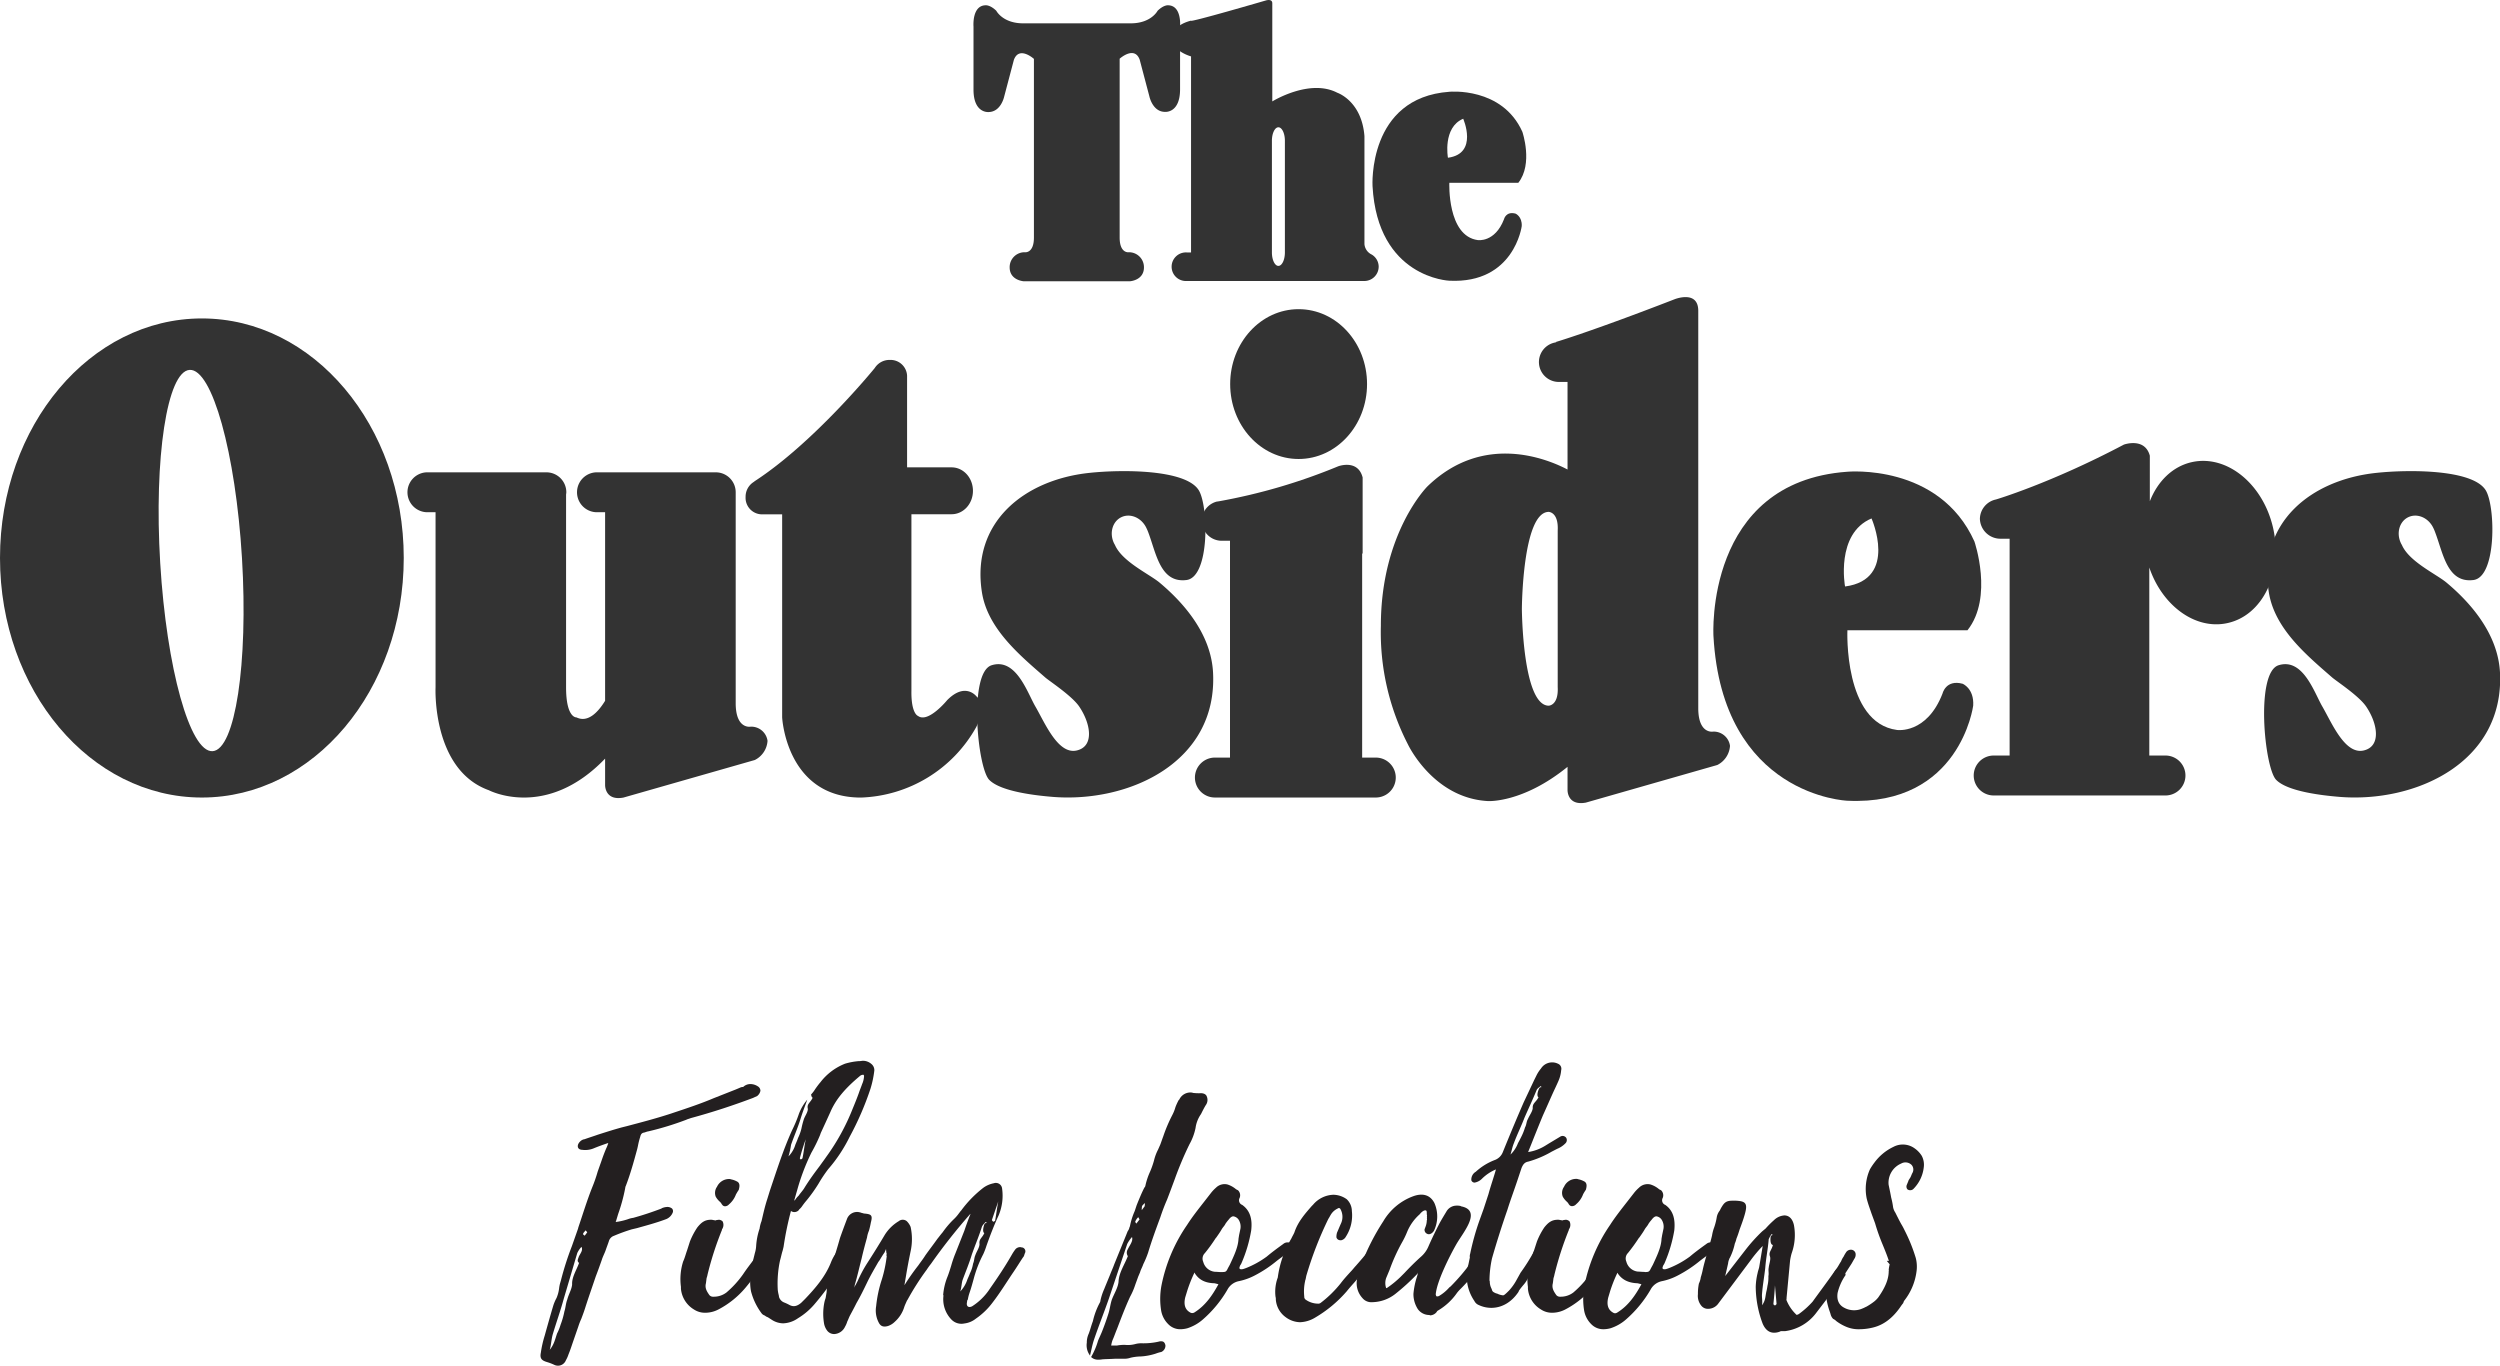 <svg id="Layer_1" data-name="Layer 1" xmlns="http://www.w3.org/2000/svg" viewBox="0 0 720 393.31"><title>outsideers-maplogo</title><path d="M372.34,144s-1.22-.1-2.95,1.58c0,0-1.84,3.62-7.73,3.62h-31c-5.88,0-7.73-3.62-7.73-3.62-1.73-1.68-3-1.58-3-1.58-4.07,0-3.56,6.14-3.56,6.14v18.17c0,6.83,4.29,6.44,4.29,6.44,3.63,0,4.55-4.47,4.55-4.47l2.79-10.56c1.44-3.89,5.29-.7,5.77-.28v31.4h0v20.06c0,4.5-2.5,4.23-2.5,4.23a4.3,4.3,0,0,0-4.49,4.35c0,3.72,4,4,4,4h30.68s4-.26,4-4a4.31,4.31,0,0,0-4.5-4.35s-2.5.27-2.5-4.23V190.79h0v-31.4c.48-.42,4.34-3.61,5.77.28l2.79,10.56s.92,4.51,4.56,4.47c0,0,4.26.39,4.28-6.44V150.09S376.41,144,372.34,144Z" transform="translate(-36 -142.48)" style="fill:#333;fill-rule:evenodd"/><path d="M431.05,215.79a3.67,3.67,0,0,1-2.09-3V181.69c-.79-10.16-7.8-12.49-7.8-12.49-8-4.19-18.74,2.49-18.74,2.49V143.41c0-1.34-1.74-.83-1.74-.83s-22.39,6.54-21.65,5.84c-5.82,1.5-5.47,5.06-5.47,5.06,0,3.78,5.46,5.24,5.46,5.24v56.46h-1.27a4.12,4.12,0,1,0,0,8.23h51.12a4.15,4.15,0,0,0,4.19-4.11A4.09,4.09,0,0,0,431.05,215.79Zm-25-32.34V215.1h0v.08c0,2.14-.84,3.88-1.87,3.88s-1.87-1.74-1.87-3.88c0,0,0-.05,0-.08h0V183.45h0c0-.14,0-.28,0-.43,0-2.14.84-3.88,1.87-3.88s1.87,1.74,1.87,3.88c0,.15,0,.29,0,.43Z" transform="translate(-36 -142.48)" style="fill:#333;fill-rule:evenodd"/><path d="M472.47,204c-2.79-.75-3.32,1.63-3.32,1.63-2.62,6.76-7.54,6-7.54,6-8.85-1.19-8.2-16.5-8.2-16.5h19.86c4.34-5.46,1.17-14.69,1.17-14.69-5.83-13-21-11.53-21-11.53-23.63,1.68-22.15,27.16-22.15,27.16,1.46,26.52,22.15,27.26,22.15,27.26,18.66.89,20.82-15.73,20.82-15.73C474.4,204.8,472.47,204,472.47,204Zm-15.08-27.35s4.46,10.08-4.38,11.26C453,187.94,451.43,179.2,457.39,176.68Z" transform="translate(-36 -142.48)" style="fill:#333;fill-rule:evenodd"/><path d="M94.14,234.19C62,234.19,36,265.07,36,303.17s26,69,58.14,69,58.14-30.89,58.14-69S126.25,234.19,94.14,234.19Zm3.08,124.63c-6.5.39-13.25-23.87-15.08-54.19s2-55.22,8.47-55.62,13.25,23.88,15.08,54.2S103.73,358.43,97.22,358.82Z" transform="translate(-36 -142.48)" style="fill:#333;fill-rule:evenodd"/><path d="M252.21,351.76s-4.33.88-4.33-6.75V284.65c0-.13,0-.26,0-.4a5.74,5.74,0,0,0-5.75-5.74H207.69a5.75,5.75,0,0,0,0,11.49h2.58v54.31c-2,3.25-4.93,6.4-8.24,4.78,0,0-3,.28-3-8.66V284.88h0a4.34,4.34,0,0,0,.07-.63,5.74,5.74,0,0,0-5.75-5.74H158.86a5.75,5.75,0,0,0,0,11.49h2.58v50.43s-1.12,23.73,15.36,29.64c0,0,16.44,8.64,33.47-9.11v7.6s-.13,4.63,5.28,3.62l37.84-10.82a6.65,6.65,0,0,0,3.66-5.51A4.73,4.73,0,0,0,252.21,351.76Z" transform="translate(-36 -142.48)" style="fill:#333"/><path d="M317.18,343s-3.19-4.15-8.39,1.12c0,0-5.49,6.73-8.4,4.55,0,0-2-.58-1.9-7.23V290.58h11.57c3.4,0,6.15-3,6.15-6.74s-2.75-6.76-6.15-6.76H297.24a1.6,1.6,0,0,0,0-.23V250.68a4.77,4.77,0,0,0-5-4.54,5,5,0,0,0-4.31,2.33h0S270.45,270,253.23,281.14l0,.05a5,5,0,0,0-2.5,4.42,4.76,4.76,0,0,0,4.53,5h6v58.48s1.16,23.09,22.68,23.09a39.58,39.58,0,0,0,33.21-20.3S320.45,345.71,317.18,343Z" transform="translate(-36 -142.48)" style="fill:#333"/><path d="M385.36,336.21c-.59-11.62-9.12-20.69-15.42-25.95-2.94-2.45-10.74-6-12.83-10.82l-.27-.49c-1.4-2.91-.47-6.27,2.09-7.51s5.77.12,7.18,3a13.26,13.26,0,0,1,.58,1.33c2.29,6,3.44,14.69,11,13.76,6.8-.84,6.38-21.52,3.5-25.94-3.89-6-22.24-5.91-31.55-4.91-18.63,2-34,14.2-30.85,34.36,1.64,10.51,10.93,18.18,18.23,24.54,1.25,1.09,7.71,5.3,9.81,8.41,3.29,4.87,4.41,11.41-.7,12.62-5.43,1.29-9.2-7.95-11.92-12.62-2.34-4-5.56-14.12-12.62-11.92-6.7,2.09-4.1,29.51-.7,33s13.95,4.55,18.23,4.91C361.06,373.77,386.68,362.09,385.36,336.21Z" transform="translate(-36 -142.48)" style="fill:#333;fill-rule:evenodd"/><path d="M756,336.21c-.59-11.62-9.12-20.69-15.42-25.95-2.94-2.45-10.74-6-12.83-10.82-.09-.16-.19-.32-.27-.49-1.4-2.91-.47-6.27,2.09-7.51s5.77.12,7.18,3a11.56,11.56,0,0,1,.57,1.33c2.3,6,3.45,14.69,11,13.76,6.81-.84,6.39-21.52,3.51-25.94-3.89-6-22.25-5.91-31.55-4.91-18.64,2-34,14.2-30.86,34.36,1.65,10.51,10.94,18.18,18.23,24.54,1.25,1.09,7.72,5.3,9.82,8.41,3.29,4.87,4.4,11.41-.7,12.62-5.43,1.29-9.21-7.95-11.92-12.62-2.34-4-5.56-14.12-12.62-11.92-6.7,2.09-4.1,29.51-.7,33s13.94,4.55,18.23,4.91C731.65,373.77,757.26,362.09,756,336.21Z" transform="translate(-36 -142.48)" style="fill:#333;fill-rule:evenodd"/><path d="M432.48,360.66H428.3V301.89l.14,0V280c-1.37-5.38-7.06-3.22-7.06-3.22a166.38,166.38,0,0,1-34.33,10.07l-.46.07-.08,0h0a5.73,5.73,0,0,0,1.37,11.3h2.36v62.45h-4.11a5.75,5.75,0,1,0,0,11.49h46.34a5.75,5.75,0,0,0,0-11.49Z" transform="translate(-36 -142.48)" style="fill:#333"/><path d="M410,274.67c10.89,0,19.71-9.66,19.71-21.58s-8.82-21.57-19.71-21.57-19.71,9.66-19.71,21.57S399.09,274.67,410,274.67Z" transform="translate(-36 -142.48)" style="fill:#333"/><path d="M529.44,353.18s-4.34.89-4.34-6.75v-99.3c0-.14,0-.27,0-.41s0-.27,0-.41v-14.4c-.07-6-6.89-3.22-6.89-3.22C494.22,238,484,241,484,241l.27.06a5.73,5.73,0,0,0,.61,11.42h2.57V277.7c-5.72-3-24.28-10.77-40.39,4.9,0,0-13.39,13.4-13.37,40.15a70.42,70.42,0,0,0,7.76,34.05s7.23,15.52,23.07,16.39c0,0,10,.64,22.93-9.86V370s-.13,4.63,5.28,3.63l37.85-10.83a6.65,6.65,0,0,0,3.66-5.51A4.74,4.74,0,0,0,529.44,353.18ZM482,345.72c-7.55-.14-7.7-27.91-7.7-27.91s.15-27.76,7.7-27.91c0,0,2.9,0,2.62,5.38v45.06C484.9,345.72,482,345.72,482,345.72Z" transform="translate(-36 -142.48)" style="fill:#333"/><path d="M601.23,339.4c-4.85-1.31-5.79,2.84-5.79,2.84-4.56,11.76-13.12,10.47-13.12,10.47-15.4-2.06-14.27-28.71-14.27-28.71h34.58c7.55-9.51,2-25.58,2-25.58-10.16-22.57-36.59-20.08-36.59-20.08-41.15,2.93-38.57,47.28-38.57,47.28,2.54,46.17,38.57,47.47,38.57,47.47,32.48,1.55,36.24-27.39,36.24-27.39C604.58,340.73,601.23,339.4,601.23,339.4ZM575,291.79s7.76,17.54-7.62,19.6C567.35,311.39,564.59,296.17,575,291.79Z" transform="translate(-36 -142.48)" style="fill:#333;fill-rule:evenodd"/><path d="M690.69,294.7c-2.84-12.8-13.33-21.37-23.43-19.13-5.58,1.24-9.86,5.53-12.11,11.27V273.73c-1.44-5.37-7.46-3.21-7.46-3.21-21.1,11.15-36.86,15.81-36.86,15.81h0a5.8,5.8,0,0,0-4.62,5.56,5.91,5.91,0,0,0,6.07,5.74h2.49v62.45h-4.35a5.75,5.75,0,1,0,0,11.49h49a5.75,5.75,0,1,0,0-11.49H655V305.92c3.72,11,13.29,18.07,22.54,16C687.64,319.7,693.53,307.51,690.69,294.7Z" transform="translate(-36 -142.48)" style="fill:#333"/><path d="M255,456.64a2.52,2.52,0,0,1-.92,1.48l-1.2.56c-5.64,2.12-11.46,4.06-17.92,5.81-.46.19-.92.28-1.29.47a85.19,85.19,0,0,1-10.81,3.32,4.16,4.16,0,0,1-.46.09l-.83.28c-.65.09-1,.37-1.2,1.29a20.43,20.43,0,0,0-.65,2.59l-.19.83c-1,3.7-2,7.3-3.32,10.72l-.09.18-.09.55a50,50,0,0,1-2,7.3l-.64,2.13-.1.18a18.29,18.29,0,0,0,3.61-.83,6.46,6.46,0,0,1,1.47-.37c2.68-.74,5.45-1.66,8.13-2.68l.09-.09a4.37,4.37,0,0,1,1.67-.37,2.18,2.18,0,0,1,1.29.46,1.12,1.12,0,0,1,.18,1.2,3.41,3.41,0,0,1-2.12,1.94c-2.68,1-5.54,1.76-8.13,2.49l-1.57.37a51.6,51.6,0,0,0-5.08,1.85,2.3,2.3,0,0,0-1.48,1.57c-.27.83-.64,1.76-.92,2.59s-.83,1.84-1.11,2.77c-.55,1.57-1.11,3.14-1.75,4.8-.93,2.77-1.94,5.63-2.87,8.5-.36,1.2-.83,2.49-1.29,3.69a18.71,18.71,0,0,0-.83,2.13l-1.66,4.8c-.37,1.11-.74,2.22-1.2,3.33a8.88,8.88,0,0,1-.74,1.66,2.45,2.45,0,0,1-2.22,1.57,2.5,2.5,0,0,1-1.2-.28,14.29,14.29,0,0,0-1.94-.74c-1.57-.46-2.22-1-1.85-2.77a30.81,30.81,0,0,1,1.11-4.89c.83-3,1.66-5.92,2.4-8.41a12,12,0,0,1,1-2.4,10.18,10.18,0,0,0,.74-2.77,9.28,9.28,0,0,1,.37-1.76l.18-.64a85.94,85.94,0,0,1,3.14-9.79l1.76-5,.09-.37c1.29-3.79,2.49-7.76,4-11.55a41.79,41.79,0,0,0,1.57-4.52l1.11-3.14c.37-1.11.83-2.31,1.29-3.42a11.39,11.39,0,0,0,.65-1.66h-.09c-1.39.46-2.87,1-4.25,1.57a6.44,6.44,0,0,1-3.14.37c-.28,0-1.2-.09-1.29-.93s.73-1.57,1-1.75a2,2,0,0,1,.93-.37c1.29-.46,2.49-.83,3.78-1.29,2.31-.74,4.62-1.48,7-2.13l1.48-.37c4.16-1.1,8.4-2.21,12.65-3.6l.83-.28c3.88-1.29,7.76-2.58,11.46-4.15l5.63-2.22c.74-.28,1.57-.64,2.22-.92a1.81,1.81,0,0,1,.64-.09,3,3,0,0,1,2-.84,3.91,3.91,0,0,1,2.21.65A1.48,1.48,0,0,1,255,456.64Zm-52.37,47.94c.37-1,1.39-1.94.83-3a6.8,6.8,0,0,0-1.2,1.76c-1.29,4.34-2.58,8.77-3.88,13.11-.92,3.42-2.12,6.75-3.14,10.16-.46,1.48-.46,3.05-.92,4.62,1.29-1.57,1.57-3.14,2.12-4.71a13.75,13.75,0,0,0,1-2.49,23.41,23.41,0,0,0,1.11-3.88c.37-1.11.37-2.22.83-3.42.37-1.48,1.29-2.95,1.39-4.34-.1-2.12,1.29-4.16,2-6.19C202.09,505.69,202.46,505.13,202.64,504.58Zm2.5-7.2-.47-.56c-.27.37-.64.65-.73,1-.1.18.18.27.46.55Z" transform="translate(-36 -142.48)" style="fill:#231f20"/><path d="M235.89,519.63a7.78,7.78,0,0,1-3.78-6v-.55a16.73,16.73,0,0,1,.64-7.3c.47-1,.74-2.12,1.11-3.14l.83-2.59a21.18,21.18,0,0,1,2.13-4.06c1.11-1.39,2.12-2.22,3.88-2.22a1.92,1.92,0,0,1,.74.1.86.86,0,0,1,.46.09H242a.48.48,0,0,0,.28-.09c.18,0,.55-.1.83-.1a1.64,1.64,0,0,1,1,.47,2.22,2.22,0,0,1-.18,2.3.69.69,0,0,1-.09.37,92.61,92.61,0,0,0-4.07,12.66,5.93,5.93,0,0,1-.27,1l-.19,1.48c-.37,1.39.28,2.4,1,3.42a1.34,1.34,0,0,0,1.11.46,6,6,0,0,0,3.78-1.2,28.33,28.33,0,0,0,4.81-5.27c1.1-1.66,2.4-3.32,3.6-4.89l.83-1.29a4.94,4.94,0,0,1,1.29-1,1.22,1.22,0,0,1,.56-.09,1.09,1.09,0,0,1,1.1.92,3.43,3.43,0,0,1-.18,1.29,7.89,7.89,0,0,1-1,1.67l-1.29,1.84c-1.38,1.76-2.68,3.61-4.16,5.36a25.76,25.76,0,0,1-7.75,6.28,8.27,8.27,0,0,1-3.7,1h-.18A5.74,5.74,0,0,1,235.89,519.63Zm8-30.29a2.49,2.49,0,0,0-.65-.83,5.61,5.61,0,0,1-1.11-1.39,3.06,3.06,0,0,1,.37-2.86,3.83,3.83,0,0,1,3.33-2.22,1.68,1.68,0,0,1,.74.1,6,6,0,0,1,1.57.55l.18.09c1,.56.56,1.85.46,2.31,0,.09-.09.09-.09.19-.27.37-.46.73-.74,1.2a6.85,6.85,0,0,1-2,2.86,1.59,1.59,0,0,1-1.11.55A1,1,0,0,1,243.93,489.34Z" transform="translate(-36 -142.48)" style="fill:#231f20"/><path d="M258.43,522.68l-1.29-.83a2.38,2.38,0,0,1-.83-.46l-.19-.09a1.76,1.76,0,0,1-.83-.65,18.1,18.1,0,0,1-3-6.28c-.64-3.42.1-6.93.93-10.25l.18-.74a8.41,8.41,0,0,0,.37-2,19.1,19.1,0,0,1,1-5.08,8.8,8.8,0,0,1,.55-2.13c.46-1.94.93-4.15,1.66-6.37l.74-2.4c1.94-5.73,3.79-11.64,6.38-17.37a37.79,37.79,0,0,0,2-4.8,14.13,14.13,0,0,1,2.4-4.06c-.65,1.85-1.29,3.41-2,5.72s-1.85,4.9-2.68,7.3a22.11,22.11,0,0,1-.74,3.33,8,8,0,0,0,2-3.42c.28-.65.56-1.29.74-1.85a13.08,13.08,0,0,0,1-2.77,22.77,22.77,0,0,1,.64-2.49c.28-1,1.2-2.13,1.2-3.14-.37-1.48.74-1.76,1.39-3.24-.28-.09-.37-.46-.46-.92a9.11,9.11,0,0,0,1.2-1.57c.46-.65.92-1.29,1.48-1.94a16.61,16.61,0,0,1,7.11-5.36,19.21,19.21,0,0,1,4-.74,3.52,3.52,0,0,0,.92-.09,3.71,3.71,0,0,1,2.68.93,2.29,2.29,0,0,1,.83,1.84,29.19,29.19,0,0,1-1.11,5.27,85.4,85.4,0,0,1-6,13.85,42.84,42.84,0,0,1-6.19,9.33,40.6,40.6,0,0,0-2.77,4.16,43.36,43.36,0,0,1-3.42,4.8,20.74,20.74,0,0,0-1.29,1.66,4.32,4.32,0,0,1-.83.93l-.18.27a1.72,1.72,0,0,1-2.13.28.09.09,0,0,0-.09-.09,90.87,90.87,0,0,0-2.13,10.34l-.27,1.11c-.28.83-.46,1.85-.74,2.77A31.44,31.44,0,0,0,260,514a9.48,9.48,0,0,0,.28,1.48l.09.55a2.48,2.48,0,0,0,1.48,1.57,13,13,0,0,1,1.57.74c1.11.56,2.12.37,3.32-.65l1.11-1.1c2.86-3,5.73-6.28,7.39-10.35a12.89,12.89,0,0,1,2-3.51,2,2,0,0,1,1.39-.74,1.08,1.08,0,0,1,.55.1,1.41,1.41,0,0,1,.56,1.94c0,.18-.19.27-.19.36a30.72,30.72,0,0,0-2.86,5.36A5.79,5.79,0,0,1,276,511l-.19.28a83.61,83.61,0,0,1-5.26,6.84,19.5,19.5,0,0,1-4.71,4,7.92,7.92,0,0,1-4.25,1.48A6.16,6.16,0,0,1,258.43,522.68ZM265,488.05a5.85,5.85,0,0,1,1-1.2c.56-.84,1.3-1.57,1.76-2.41,1.38-2.21,2.86-4.24,4.34-6.18.65-.93,1.29-1.76,1.85-2.59a62.51,62.51,0,0,0,7.57-13.76c.65-1.57,1.29-3.14,1.85-4.71.27-.83.64-1.66.92-2.5a6.36,6.36,0,0,0,.56-2.4.65.65,0,0,1-.1-.27h-.37a1.38,1.38,0,0,0-.64.27c-4.34,3.61-7,6.74-8.59,10.44l-1.39,3.05-1.38,3-.19.55a44,44,0,0,1-2.49,5.08,61.64,61.64,0,0,0-4.16,11c-.28.92-.55,1.94-.83,2.86Zm2.12-12c.37-1.85.56-3.6.93-5.45-.65,1.76-1.21,3.6-1.67,5.36-.09.09.1.37.28.46C266.74,476.32,267.11,476.22,267.11,476Z" transform="translate(-36 -142.48)" style="fill:#231f20"/><path d="M274.32,525.82a4.73,4.73,0,0,1-1-2.21,16.69,16.69,0,0,1,.09-6,9.7,9.7,0,0,1,.37-1.29l.28-1.66a27.13,27.13,0,0,1,1.38-7.11,11.6,11.6,0,0,1,.47-1.67c.55-2,1.29-4.25,2-6.83.55-1.57,1.2-3.33,2-5.45a3.1,3.1,0,0,1,3.6-2c.28.09.46.09.56.18a6.55,6.55,0,0,1,.74.19c2.12.18,2.58.46,2,2.58a23.11,23.11,0,0,1-.56,2.4,8,8,0,0,0-.55,1.94c-.56,2-1.11,4.07-1.57,6.1-.65,2.49-1.2,5-1.94,7.48a2.49,2.49,0,0,1-.28.92,21.32,21.32,0,0,0,1.11-2,38.33,38.33,0,0,1,2.59-4.89c1.38-2.13,2.77-4.34,4.06-6.47l1.11-1.85a12,12,0,0,1,4.06-4,1.82,1.82,0,0,1,2.31,0,4.85,4.85,0,0,1,1.11,1.66,16.45,16.45,0,0,1,0,7c-.46,2.22-.92,4.62-1.29,6.84l-.47,2.77a.35.35,0,0,1-.09.28,65,65,0,0,1,4.07-5.82c.64-.93,1.38-1.85,2-2.86,1.11-1.57,2.4-3.24,3.51-4.81.46-.55.92-1.2,1.48-1.84a25.91,25.91,0,0,1,3.32-3.88,10.69,10.69,0,0,0,1.29-1.48l.56-.74.18-.19a32.9,32.9,0,0,1,6.38-6.55,7.58,7.58,0,0,1,3-1.3,1.81,1.81,0,0,1,2.41,1.57,14.6,14.6,0,0,1-1,7.67c-1.39,3-2.49,5.91-3.51,8.77a20.11,20.11,0,0,1-.92,2.41,34.31,34.31,0,0,0-2.78,7.2c-.36,1.29-.73,2.68-1.2,4a12.2,12.2,0,0,0-.46,1.85l-.18.28-.09.64c-.19,1.11.55,1.57,1.57,1a17,17,0,0,0,4.71-4.53l.37-.55c2.21-3.14,4.43-6.47,6.37-9.88a13.39,13.39,0,0,1,1-1.48,1.85,1.85,0,0,1,1.3-.56c.27,0,.37.1.64.1a1.14,1.14,0,0,1,.74,1.66c-.18.37-.18.83-.55,1.2-.92,1.38-1.76,2.77-2.77,4.25-1.94,2.86-3.79,5.91-6,8.77a20.42,20.42,0,0,1-4.8,4.62,6.52,6.52,0,0,1-3.32,1.39,4,4,0,0,1-3.7-1.11,8.42,8.42,0,0,1-2.31-6.93l-.09-.18a18,18,0,0,1,1.11-4.9c.46-1.11.83-2.31,1.2-3.51a32.48,32.48,0,0,1,1.2-3.51l2.59-6.56c.46-1.38,1-2.86,1.57-4.34a1.32,1.32,0,0,0,.18-.55,168.5,168.5,0,0,0-11.36,14.41,19.18,19.18,0,0,0-1.2,1.66,76.5,76.5,0,0,0-5.54,8.68l-.19.28c-.27.64-.55,1.2-.74,1.75a9.42,9.42,0,0,1-2.77,4.34,5.07,5.07,0,0,1-1.94,1.2c-1.29.37-2.12.1-2.67-1a7.47,7.47,0,0,1-.74-4.71,36,36,0,0,1,1.66-7.76,37.72,37.72,0,0,0,1.39-6.65l-.1-.28c.1-.27.1-.55,0-.64l-.09-.93v-.18c-.09.09-.09.09-.09.18l-.37.83c-.56.74-1,1.57-1.48,2.31l-.28.37c-1,1.76-2.21,3.79-3.23,5.91s-1.94,4-3.05,5.91c-.64,1.3-1.29,2.5-1.94,3.7-.27.55-.46,1.11-.74,1.66a6.61,6.61,0,0,1-.64,1.48,3.62,3.62,0,0,1-3.14,2.12A2.55,2.55,0,0,1,274.32,525.82ZM314.59,511c.27-.64.55-1.2.73-1.75a10,10,0,0,0,.93-2.86c.37-.83.27-1.57.64-2.4.37-1.11,1.21-2.22,1.21-3.24-.19-1.48.73-1.66,1.38-3.14-.65-.37-.18-2,0-2.49.28-.74,1-.09.46-.74a5,5,0,0,0-1.11,1.29c-1,3.14-1.84,5-2.95,8.13-.74,2.49-1.76,4.9-2.68,7.39-.28,1-.28,2.12-.65,3.23A8.89,8.89,0,0,0,314.59,511Zm8-17c.37-1.94.55-3.69.92-5.54l-1.84,5.36c0,.18.27.37.37.55C322.25,494.24,322.62,494.14,322.62,494.05Z" transform="translate(-36 -142.48)" style="fill:#231f20"/><path d="M350.24,533.3a20.82,20.82,0,0,0,2-4.71c.46-1.1.92-2,1.29-3,.65-1.66,1.2-3.23,1.67-4.71s.55-2.68,1-4.07c.65-1.75,1.76-3.41,1.94-5.17.09-2.58,1.76-5,2.68-7.39a1.81,1.81,0,0,1,0-2c.55-1.2,1.57-2.31,1.2-3.51a9.71,9.71,0,0,0-1.38,2l-5.27,15.7c-1.38,4-3,8-4.34,12-.46,1.39-.74,3-1.11,4.43a4.93,4.93,0,0,1-.92-3.69v-.18a6.06,6.06,0,0,1,.55-2.41c.46-1.2.74-2.4,1.2-3.6a21.17,21.17,0,0,1,2-5.36,1.31,1.31,0,0,0,.18-.64,17.35,17.35,0,0,1,1.11-3.33l.18-.46,1.48-3.6c.37-1,.83-1.94,1.2-3L360.4,498l.37-.92a2.5,2.5,0,0,0,.28-.46c.18-.28.18-.65.36-.93a20.59,20.59,0,0,1,1.39-4.43l.55-1.66c.74-1.85,1.39-3.42,2.13-4.9.09-.09.09-.28.28-.37a.91.91,0,0,1,.09-.27,19.72,19.72,0,0,1,1.38-4.16,25.35,25.35,0,0,0,1.11-3.14,13.8,13.8,0,0,1,1.2-3.23l.65-1.48c.28-.74.55-1.57.83-2.31a43.53,43.53,0,0,1,2.59-6.1,11.7,11.7,0,0,0,.92-2.31,16.08,16.08,0,0,1,.92-2l.19-.18a3.52,3.52,0,0,1,3.69-2l.28.09a14,14,0,0,0,1.94.09c1.29-.09,1.85.46,2,.92a2.53,2.53,0,0,1-.28,2.5c-.46.74-.92,1.66-1.38,2.58a9.11,9.11,0,0,0-1.57,4,16.13,16.13,0,0,1-1.76,4.71l-.09.18a99.88,99.88,0,0,0-4.15,9.88c-.74,2-1.48,4-2.22,5.91-.74,1.67-1.39,3.42-1.94,5.08-1.2,3.24-2.49,6.75-3.51,10.16a26.87,26.87,0,0,1-1.39,3.33c-.27.83-.73,1.57-.92,2.31l-.55,1.29c-.28.83-.65,1.76-.93,2.59a19.55,19.55,0,0,1-1.38,3.14c-1.39,3-2.59,6.19-3.79,9.33-.46,1.1-.83,2.21-1.29,3.23a7.82,7.82,0,0,0-.37,1.48L356,530h1.66a11,11,0,0,1,2.4-.19,8.18,8.18,0,0,0,3-.27,6.77,6.77,0,0,1,1.94-.19,20.06,20.06,0,0,0,4.62-.46,2.34,2.34,0,0,1,1.11-.09c.56.09.83.64.92,1.2a2,2,0,0,1-1.2,1.85,9.59,9.59,0,0,0-1.57.46,17.1,17.1,0,0,1-4.34.83,13.9,13.9,0,0,0-2.95.37,5.13,5.13,0,0,1-1.94.28h-2.4c-1.3.09-2.59.09-3.79.18a5,5,0,0,1-1.11.09A2.78,2.78,0,0,1,350.24,533.3Zm13.95-39.62-.37-.65a3.57,3.57,0,0,0-.84,1.21c-.09.18.1.36.28.64Zm1.47-3.79.1-.92a3.67,3.67,0,0,0-.84.83,5,5,0,0,0-.09,1.2Z" transform="translate(-36 -142.48)" style="fill:#231f20"/><path d="M372.41,523.79a7.15,7.15,0,0,1-2-3.88,21.07,21.07,0,0,1,.09-7.2,46.64,46.64,0,0,1,7.39-17.46c1.47-2.31,3.23-4.52,4.89-6.65l1.94-2.49a11,11,0,0,1,1.48-1.57,3.51,3.51,0,0,1,3.32-.93A7.23,7.23,0,0,1,392,485l.55.28a2,2,0,0,1,.46,2.21,1.41,1.41,0,0,0,.74,2c2.22,1.57,3,4,2.59,7.39a40,40,0,0,1-2.77,9.33,2.39,2.39,0,0,1-.37.65c-.28.65-.28.83-.19,1,.37.37,1.11.1,1.85-.18a26.38,26.38,0,0,0,6-3.33c1.3-1.1,2.78-2.21,4.71-3.6a1.92,1.92,0,0,1,1.39-.46c.46,0,.92.19,1,.46a.85.85,0,0,1,.09,1,3.16,3.16,0,0,1-.83,1.38c-1.2.74-2.31,1.57-3.42,2.41a35.82,35.82,0,0,1-6.37,4.24,17.45,17.45,0,0,1-4.62,1.67,4.77,4.77,0,0,0-3.33,2.49,33.93,33.93,0,0,1-7,8.5,12.62,12.62,0,0,1-4.52,2.58,7.94,7.94,0,0,1-1.94.28A4.79,4.79,0,0,1,372.41,523.79Zm7.57-3.32c3.23-2,5.27-5.08,6.93-8.13l-1.11-.28C383,512,381.18,511,380,509c-.09,0-.09.1-.09.19a40.44,40.44,0,0,0-2,5.08l-.56,1.84c-.55,2.31.09,3.7,1.57,4.44a1,1,0,0,0,.46.09A1.34,1.34,0,0,0,380,520.47Zm8-11.64c1,0,1.2-.09,1.66-1.11l.55-1c1.2-2.58,2.4-5.08,2.5-7.48l.18-1.11.37-1.75a3.72,3.72,0,0,0-.55-2.68,2.25,2.25,0,0,0-1.48-.92c-.46,0-.92.37-1.39,1a10.68,10.68,0,0,0-.92,1.2l-.09.19c-.28.46-.65.83-.93,1.29-.46.83-1,1.57-1.57,2.4l-.18.19a46.31,46.31,0,0,1-3.14,4.34,2.23,2.23,0,0,0-.46,2.49,3.84,3.84,0,0,0,3.32,2.87c.56,0,1.2.09,1.85.09Z" transform="translate(-36 -142.48)" style="fill:#231f20"/><path d="M406.31,521.85a6.86,6.86,0,0,1-2.87-5.08,2.61,2.61,0,0,0-.09-.83,11.83,11.83,0,0,1,.55-5.26l.1-.28a29.45,29.45,0,0,1,3.88-11.18l.18-.37c.28-.55.55-1,.74-1.47,1-3.05,3.14-5.45,5-7.58l.09-.09.28-.28a8,8,0,0,1,5.81-2.86,6.73,6.73,0,0,1,3.88,1.29,4.77,4.77,0,0,1,1.48,3.42,11.21,11.21,0,0,1-1.75,7.39,2,2,0,0,1-1.3,1H422a1.15,1.15,0,0,1-1.11-.83,4.14,4.14,0,0,1,.18-1.38c.37-.83.74-1.76,1.2-2.77a4.57,4.57,0,0,0-.27-4.07.49.49,0,0,0-.74-.09,4.58,4.58,0,0,0-1.85,1.57c-.37.56-.55,1-.83,1.39a103.68,103.68,0,0,0-6.37,16.44L412,511a.36.36,0,0,0-.09.28,13.6,13.6,0,0,0-.28,4.62,1,1,0,0,0,.46.92,6.25,6.25,0,0,0,3.7,1.11,1.17,1.17,0,0,0,.64-.28,32.43,32.43,0,0,0,5.73-5.63c.83-1.11,1.85-2.22,2.77-3.23.46-.46.83-.93,1.3-1.48a108.82,108.82,0,0,0,8.31-10.44c.09-.18.18-.46.46-.55.55-.56,1.11-.74,1.57-.46a1.26,1.26,0,0,1,.92,1.38,2.69,2.69,0,0,1-.64,1.39l-1,1.38c-1.57,1.94-3.14,4-4.8,6l-5,5.82c-.74.83-1.48,1.66-2.22,2.58a36.34,36.34,0,0,1-9.14,7.58,9,9,0,0,1-4.25,1.29A7.13,7.13,0,0,1,406.31,521.85Z" transform="translate(-36 -142.48)" style="fill:#231f20"/><path d="M447.68,521.2a4.06,4.06,0,0,1-3.32-1.66,8,8,0,0,1-1.29-4.43,22,22,0,0,1,1-4.9,5.79,5.79,0,0,0,.28-1.2c-.09.1-.09.28-.19.37a62.13,62.13,0,0,1-6.28,5.73,11.08,11.08,0,0,1-6.74,2.4,3.29,3.29,0,0,1-2.77-1.2,6.31,6.31,0,0,1-1.57-5.27,17.08,17.08,0,0,1,1.2-4.24l.19-.47a65.16,65.16,0,0,1,6.18-12.09A16.68,16.68,0,0,1,443,487c2.77-1,4.9-.37,6.1,1.94a9.53,9.53,0,0,1-.09,7.94c-.46.84-1.39,1.3-2,.93a1.23,1.23,0,0,1-.73-1.3l.37-1a5.28,5.28,0,0,0,.27-1.57.82.82,0,0,0,0-.65.59.59,0,0,0,0-.55.43.43,0,0,0,0-.46c0-.84,0-1.21-.37-1.21-.64-.09-1.47.84-1.66,1.11a13.73,13.73,0,0,0-3.6,5,24.78,24.78,0,0,1-1.57,3.23,52.51,52.51,0,0,0-3.51,7.76l-1,2.4a4.41,4.41,0,0,0,0,2.87h.19a28.18,28.18,0,0,0,3.88-3.14l1.2-1.2c1.47-1.57,3.14-3.24,4.8-4.72a8,8,0,0,0,2.12-2.95c.93-2.13,2-4.34,3.14-6.56.65-1.2,1.39-2.4,2-3.42a3.36,3.36,0,0,1,2.95-1.75,4.63,4.63,0,0,1,1.11.09,1.39,1.39,0,0,0,.55.19c5.55,1.38.19,7.48-1.75,10.89s-5.63,10.72-5.91,14.41c.09.28.09.56.37.56a1.26,1.26,0,0,0,.55-.1,12,12,0,0,0,3-2.49l.37-.28a57.51,57.51,0,0,0,6.09-7.2l.19-.18a12.72,12.72,0,0,0,1.2-2.13,4.48,4.48,0,0,1,.74-1.11,1.7,1.7,0,0,1,1.94-.18,1.19,1.19,0,0,1,.46,1.29,2.68,2.68,0,0,1-.46,1,49.45,49.45,0,0,1-7.3,9.23,11.43,11.43,0,0,0-1,1.11A17.45,17.45,0,0,1,450,520a1.48,1.48,0,0,0-.27.37,2.52,2.52,0,0,1-1.76.93A.34.34,0,0,1,447.68,521.2Z" transform="translate(-36 -142.48)" style="fill:#231f20"/><path d="M461.91,518.34a2.41,2.41,0,0,1-1.3-1.2,12.5,12.5,0,0,1-1.75-10.34c.19-.74.28-1.39.46-2.13a2.34,2.34,0,0,1,.09-1.11,72.45,72.45,0,0,1,2.68-9.6l1.2-3.33,1.39-4.25c.65-2.4,1.48-4.71,2.12-7a.1.1,0,0,1,.1-.1h-.1a12.71,12.71,0,0,0-4,2.68,3.94,3.94,0,0,1-2.12,1.11,1,1,0,0,1-.93-.65,2.6,2.6,0,0,1,1.3-2.49l.09-.09a17.16,17.16,0,0,1,5.26-3.24,3.93,3.93,0,0,0,2.41-2.3c2.21-5.45,4.15-10.07,6-14.32l3.05-6.47.64-1.29a9.65,9.65,0,0,1,1.3-2,3.81,3.81,0,0,1,4.89-1.39,1.55,1.55,0,0,1,.93,1.85,9.59,9.59,0,0,1-.74,3c-.47,1.1-1,2.21-1.48,3.23-1,2.21-2,4.52-3.05,6.83-1.11,2.68-2.22,5.45-3.32,8.22l-.93,2.31a13.11,13.11,0,0,0,4.81-1.75l1.2-.74,3.23-1.94a1.26,1.26,0,0,1,1.75.37,1.29,1.29,0,0,1-.27,1.57,6.79,6.79,0,0,1-1.94,1.38c-.65.28-1.3.65-2,1a28.71,28.71,0,0,1-6.74,2.86c-1,.19-1.48.74-1.94,1.85l-1.2,3.6c-.92,2.77-2,5.64-2.86,8.41-1.48,4.25-3.05,9.14-4.44,14a30.75,30.75,0,0,0-.73,6.37l.09.28a4.31,4.31,0,0,0,.46,2l.18.46c.1.55.65.74,1.21,1h.18a5,5,0,0,0,1.76.55c.27,0,.55-.18,1.75-1.38a15.27,15.27,0,0,0,2.22-3.15l1.11-2a54.63,54.63,0,0,0,3.69-5.82,1.56,1.56,0,0,1,2-.92,1.17,1.17,0,0,1,.65,1.29,6.63,6.63,0,0,1-.56,1.3c-.55,1.1-3,4.52-3.69,5.82a9,9,0,0,1-1.39,2c-.37.46-.83,1-1.2,1.57l-.09.27c-2,3-4.8,4.62-7.85,4.62A8.43,8.43,0,0,1,461.91,518.34Zm11.27-46.64c.37-.65.64-1.2.92-1.76a16.12,16.12,0,0,0,1.11-2.77c.46-.83.37-1.66.83-2.4.46-1.11,1.29-2.12,1.39-3.14-.1-1.48.92-1.66,1.66-3.14-.65-.37-.1-2,.18-2.49.28-.74,1-.09.46-.74-.46.37-1.1.83-1.2,1.2-1.29,3.14-2.21,5-3.51,8-.92,2.41-2.12,4.81-3,7.21-.47,1.11-.65,2.22-1,3.32A8.75,8.75,0,0,0,473.18,471.7Z" transform="translate(-36 -142.48)" style="fill:#231f20"/><path d="M479.83,519.63a7.77,7.77,0,0,1-3.79-6v-.55a16.6,16.6,0,0,1,.65-7.3c.46-1,.73-2.12,1.1-3.14l.84-2.59a20.62,20.62,0,0,1,2.12-4.06c1.11-1.39,2.12-2.22,3.88-2.22a1.92,1.92,0,0,1,.74.1.85.85,0,0,1,.46.09h.09a.47.47,0,0,0,.28-.09c.18,0,.55-.1.83-.1a1.69,1.69,0,0,1,1,.47,2.24,2.24,0,0,1-.19,2.3.69.69,0,0,1-.09.37,92.61,92.61,0,0,0-4.07,12.66,5.93,5.93,0,0,1-.27,1l-.19,1.48c-.37,1.39.28,2.4,1,3.42a1.35,1.35,0,0,0,1.11.46,6,6,0,0,0,3.78-1.2,28.33,28.33,0,0,0,4.81-5.27c1.11-1.66,2.4-3.32,3.6-4.89l.83-1.29a5.11,5.11,0,0,1,1.29-1,1.22,1.22,0,0,1,.56-.09,1.11,1.11,0,0,1,1.11.92,3.26,3.26,0,0,1-.19,1.29,8.26,8.26,0,0,1-1,1.67l-1.3,1.84c-1.38,1.76-2.68,3.61-4.15,5.36a25.81,25.81,0,0,1-7.76,6.28,8.24,8.24,0,0,1-3.7,1h-.18A5.69,5.69,0,0,1,479.83,519.63Zm8-30.29a2.49,2.49,0,0,0-.65-.83,5.58,5.58,0,0,1-1.1-1.39,3,3,0,0,1,.37-2.86A3.81,3.81,0,0,1,489.8,482a1.68,1.68,0,0,1,.74.1,5.87,5.87,0,0,1,1.57.55l.18.09c1,.56.56,1.85.47,2.31,0,.09-.1.09-.1.19a12.64,12.64,0,0,0-.73,1.2,6.89,6.89,0,0,1-2,2.86,1.59,1.59,0,0,1-1.11.55A1,1,0,0,1,487.86,489.34Z" transform="translate(-36 -142.48)" style="fill:#231f20"/><path d="M494.23,523.79a7.28,7.28,0,0,1-2-3.88,21.07,21.07,0,0,1,.09-7.2,47,47,0,0,1,7.39-17.46c1.48-2.31,3.24-4.52,4.9-6.65l1.94-2.49a11,11,0,0,1,1.48-1.57,3.51,3.51,0,0,1,3.32-.93,7.09,7.09,0,0,1,2.49,1.39l.56.28a2,2,0,0,1,.46,2.21,1.41,1.41,0,0,0,.74,2c2.22,1.57,2.95,4,2.59,7.39a40.5,40.5,0,0,1-2.77,9.33,2.69,2.69,0,0,1-.37.65c-.28.65-.28.83-.19,1,.37.37,1.11.1,1.85-.18a26.59,26.59,0,0,0,6-3.33c1.29-1.1,2.77-2.21,4.71-3.6a1.91,1.91,0,0,1,1.39-.46c.46,0,.92.19,1,.46a.84.84,0,0,1,.1,1,3.09,3.09,0,0,1-.84,1.38c-1.2.74-2.3,1.57-3.41,2.41a36.27,36.27,0,0,1-6.38,4.24,17.26,17.26,0,0,1-4.61,1.67,4.75,4.75,0,0,0-3.33,2.49,34.15,34.15,0,0,1-7,8.5,12.62,12.62,0,0,1-4.52,2.58,7.94,7.94,0,0,1-1.94.28A4.83,4.83,0,0,1,494.23,523.79Zm7.58-3.32c3.23-2,5.26-5.08,6.92-8.13l-1.1-.28c-2.77-.09-4.62-1.11-5.82-3-.09,0-.09.1-.09.19a40.46,40.46,0,0,0-2,5.08l-.55,1.84c-.56,2.31.09,3.7,1.57,4.44a1,1,0,0,0,.46.09A1.37,1.37,0,0,0,501.81,520.47Zm8-11.64c1,0,1.2-.09,1.67-1.11l.55-1c1.2-2.58,2.4-5.08,2.49-7.48l.19-1.11.37-1.75a3.73,3.73,0,0,0-.56-2.68,2.21,2.21,0,0,0-1.47-.92c-.47,0-.93.37-1.39,1a9.61,9.61,0,0,0-.92,1.2l-.1.19c-.27.46-.64.83-.92,1.29-.46.83-1,1.57-1.57,2.4L508,499a50.25,50.25,0,0,1-3.14,4.34,2.23,2.23,0,0,0-.47,2.49,3.85,3.85,0,0,0,3.33,2.87c.55,0,1.2.09,1.85.09Z" transform="translate(-36 -142.48)" style="fill:#231f20"/><path d="M543.65,523.7a30.62,30.62,0,0,1-2-10.62,19.26,19.26,0,0,1,.55-4c.09-.56.37-1.21.46-1.76l1-6a36.74,36.74,0,0,0-3.42,4.06l-9.33,12.47a3.63,3.63,0,0,1-2.86,1.57,2.46,2.46,0,0,1-1.94-.74A4.47,4.47,0,0,1,525,515.2v-.28a14.54,14.54,0,0,1,.28-2.77,6,6,0,0,0,.55-1.84,18.59,18.59,0,0,0,.56-2.13c.37-1.75.92-3.51,1.38-5.26.46-1.48.93-3.05,1.3-4.62a11.85,11.85,0,0,1,.64-2.4,17.81,17.81,0,0,0,.74-3,4.34,4.34,0,0,1,.83-1.76l.37-.73c.83-1.39,1.3-2.13,3.23-2.13H536c1.48.09,2.31.28,2.68.93s.19,1.66-.18,3-.93,2.87-1.48,4.34c-.28.93-.56,1.76-.93,2.68a7.54,7.54,0,0,1-.46,1.39,16.91,16.91,0,0,1-1.38,4c-.09.18-.19.28-.19.37l-.18.46a4.31,4.31,0,0,0-.19.92c-.27,1.21-.55,2.41-.83,3.61l5.73-7.39a48.06,48.06,0,0,1,4.89-5.45l1-.83a28.61,28.61,0,0,1,2.4-2.4,4.75,4.75,0,0,1,3-1.39c1.48,0,2.4,1.11,2.77,2.77a15.57,15.57,0,0,1-.65,8.13,16.14,16.14,0,0,0-.46,2.12l-1,10.62v.19c0,.18-.1.55,0,.65a11.6,11.6,0,0,0,2.58,3.87c.09.1.19.28.37.28a1.58,1.58,0,0,0,.65-.28,25.07,25.07,0,0,0,3.88-3.5c2-2.78,4.43-6,6.74-9.33.55-.65.92-1.48,1.48-2.31a6.35,6.35,0,0,1,.55-1.11,2.05,2.05,0,0,0,.28-.46,8.48,8.48,0,0,1,.55-.93,1.64,1.64,0,0,1,1.39-.83h.18a1.38,1.38,0,0,1,1.2,1,2.09,2.09,0,0,1-.37,1.66l-.73,1.29-1.67,2.59c-2.68,4.06-5.72,7.94-8.68,11.82a13.4,13.4,0,0,1-8.77,5.08h-1c-.18,0-.37,0-.46.1a4.52,4.52,0,0,1-1.85.36C545.87,526.28,544.57,525.82,543.65,523.7Zm1-9a14.74,14.74,0,0,0,.37-1.85,10.56,10.56,0,0,0,.28-2.86c.19-.83-.09-1.57.09-2.4.1-1.11.65-2.31.37-3.24-.46-1.29.46-1.75.83-3.32-.83-.09-.73-1.85-.64-2.31.09-.74,1-.37.27-.83a9.18,9.18,0,0,0-.83,1.48c-.27,3.23-.74,5.08-1,8.31-.28,2.49-.74,5-.93,7.48-.09,1,.19,2,0,3.23C544.48,517.05,544.39,515.94,544.66,514.74Zm3,3.32-.46-5.35c-.09,1.75-.28,3.69-.46,5.45l.46.37C547.34,518.34,547.62,518.16,547.62,518.06Z" transform="translate(-36 -142.48)" style="fill:#231f20"/><path d="M568,524.71a13,13,0,0,1-3.14-1.75,3.25,3.25,0,0,0-.92-.65,2.88,2.88,0,0,1-.74-1.38l-.18-.56a21.14,21.14,0,0,1-.93-3.41,9.73,9.73,0,0,1,1.2-5.55c.46-1.75,1.3-3.78,2.68-3.78.83,0,1.2.92,1.48,1.66l.09.37-.18.28a15.28,15.28,0,0,0-2.13,4.89c-.28,1.94.28,3.42,1.85,4.25a5.94,5.94,0,0,0,5.45.18c.28-.09.55-.27,1-.46a18.17,18.17,0,0,0,2.22-1.47,7.18,7.18,0,0,0,1.2-1.21c1.94-2.77,3-5.17,3-7.57,0-.09.09-.28,0-.37a10.46,10.46,0,0,1,.28-1.57l-.84-1H580c-.56-1.67-1.2-3.24-1.85-4.81a56.49,56.49,0,0,1-2.12-6L575,492c-.46-1.39-1-2.77-1.39-4.34a13.81,13.81,0,0,1,.93-8.41,18.13,18.13,0,0,1,1.29-1.94,14.59,14.59,0,0,1,5.45-4.52,5.78,5.78,0,0,1,6.19.46,7.33,7.33,0,0,1,2,2.12,5.5,5.5,0,0,1,.56,3.42,10.44,10.44,0,0,1-2.87,6,1.33,1.33,0,0,1-1.85.19,1.29,1.29,0,0,1-.18-1.2l.46-1.11.09-.28.47-.74c.27-.46.37-.92.64-1.38a2,2,0,0,0-.27-2.31,2.5,2.5,0,0,0-3-.37,6,6,0,0,0-3.6,6.1l.46,2.21c.09.46.18.93.28,1.48a21.54,21.54,0,0,1,.55,2.77,4.3,4.3,0,0,0,.65,1.57c.55,1.11,1.11,2.22,1.66,3.23a18.89,18.89,0,0,1,1,1.85,47.52,47.52,0,0,1,3.23,8,10.07,10.07,0,0,1,.18,4.06,17.14,17.14,0,0,1-3.51,8.22,2,2,0,0,0-.27.65c-.19.27-.37.46-.56.74-1.66,2.49-4.25,5.45-8.31,6.37a16.64,16.64,0,0,1-3.69.46A9.13,9.13,0,0,1,568,524.71Z" transform="translate(-36 -142.48)" style="fill:#231f20"/></svg>